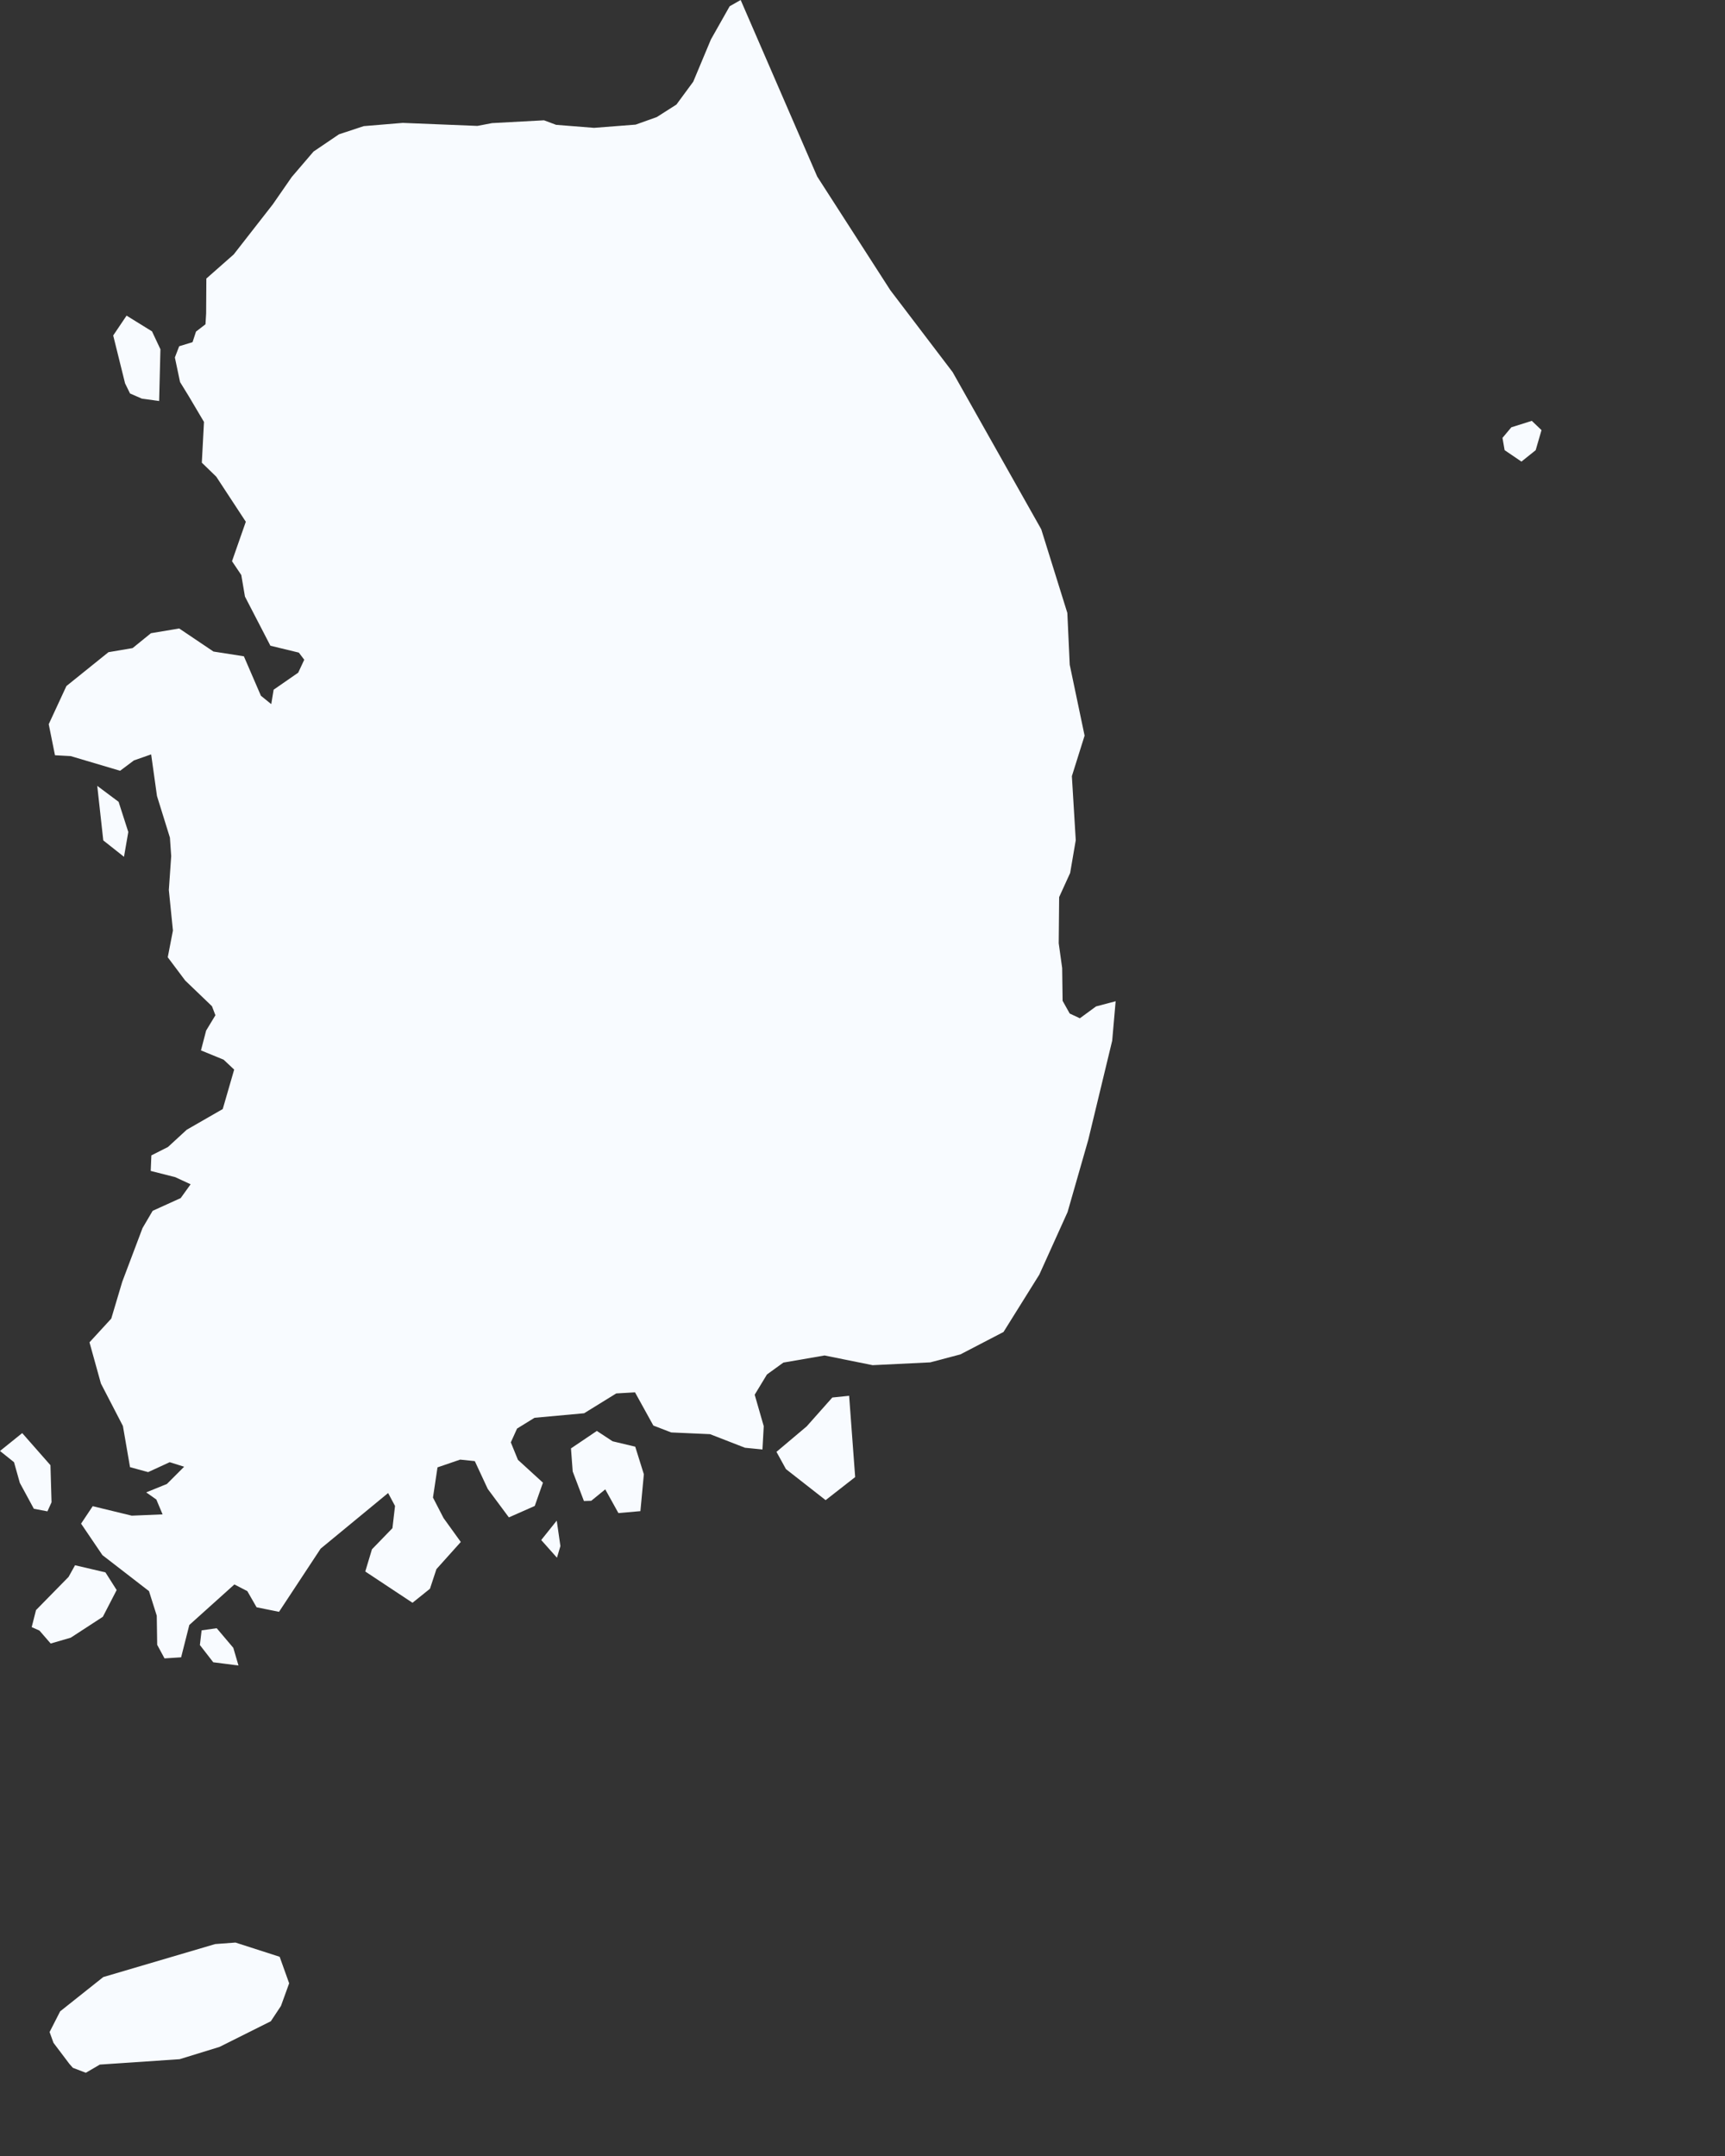 <?xml version="1.0" encoding="utf-8"?>
<svg xmlns="http://www.w3.org/2000/svg" fill="none" height="100%" overflow="visible" preserveAspectRatio="none" style="display: block;" viewBox="0 0 8 10" width="100%">
<rect x="0" y="0" width="8" height="10" fill="#333333" stroke="none"/>
<path d="M0.909 1.538L0.953 1.504L0.956 1.454L0.957 1.292L1.084 1.18L1.265 0.948L1.353 0.821L1.454 0.703L1.572 0.623L1.687 0.585L1.868 0.57L2.214 0.584L2.282 0.571L2.523 0.558L2.579 0.579L2.755 0.593L2.948 0.578L3.046 0.543L3.137 0.485L3.215 0.379L3.297 0.183L3.384 0.029L3.435 0L3.79 0.819L4.129 1.346L4.418 1.726L4.829 2.455L4.95 2.843L4.961 3.083L5.03 3.412L4.971 3.6L4.989 3.897L4.963 4.049L4.912 4.161L4.91 4.375L4.926 4.49L4.928 4.642L4.961 4.701L5.008 4.723L5.083 4.668L5.174 4.644L5.158 4.827L5.047 5.287L4.951 5.622L4.82 5.912L4.654 6.178L4.454 6.282L4.314 6.319L4.047 6.332L3.824 6.287L3.633 6.32L3.557 6.375L3.5 6.469L3.542 6.615L3.536 6.723L3.455 6.715L3.293 6.652L3.113 6.644L3.03 6.612L2.945 6.458L2.858 6.463L2.709 6.555L2.479 6.576L2.398 6.626L2.369 6.69L2.402 6.771L2.518 6.877L2.48 6.985L2.36 7.038L2.262 6.906L2.202 6.777L2.134 6.77L2.029 6.806L2.008 6.946L2.057 7.041L2.137 7.152L2.024 7.278L1.994 7.369L1.913 7.434L1.694 7.289L1.725 7.186L1.82 7.088L1.832 6.985L1.8 6.925L1.487 7.183L1.294 7.476L1.19 7.455L1.147 7.38L1.087 7.349L0.878 7.537L0.84 7.687L0.763 7.692L0.729 7.629L0.727 7.494L0.691 7.38L0.475 7.213L0.376 7.067L0.43 6.986L0.611 7.03L0.754 7.024L0.725 6.955L0.678 6.922L0.774 6.883L0.854 6.803L0.787 6.782L0.687 6.828L0.603 6.805L0.57 6.614L0.468 6.417L0.415 6.226L0.516 6.116L0.567 5.945L0.661 5.696L0.708 5.616L0.838 5.557L0.884 5.493L0.813 5.46L0.699 5.431L0.702 5.359L0.779 5.32L0.866 5.24L1.033 5.144L1.086 4.961L1.037 4.915L0.932 4.872L0.956 4.78L0.999 4.709L0.983 4.667L0.859 4.548L0.778 4.44L0.802 4.316L0.783 4.128L0.794 3.971L0.788 3.885L0.728 3.692L0.701 3.499L0.621 3.527L0.557 3.575L0.328 3.507L0.255 3.503L0.226 3.359L0.308 3.182L0.503 3.025L0.615 3.006L0.7 2.937L0.831 2.915L0.99 3.022L1.131 3.044L1.21 3.227L1.258 3.266L1.269 3.199L1.383 3.12L1.411 3.06L1.386 3.027L1.254 2.995L1.136 2.767L1.119 2.667L1.076 2.603L1.14 2.42L1.003 2.211L0.936 2.146L0.946 1.957L0.875 1.837L0.835 1.772L0.811 1.658L0.831 1.606L0.893 1.587L0.909 1.538ZM0.744 1.62L0.738 1.86L0.658 1.849L0.603 1.825L0.58 1.778L0.525 1.556L0.587 1.464L0.705 1.537L0.744 1.62ZM7.122 2.088L7.056 2.141L6.978 2.088L6.968 2.031L7.009 1.982L7.104 1.952L7.149 1.995L7.122 2.088ZM0.595 3.859L0.575 3.974L0.479 3.898L0.451 3.645L0.55 3.719L0.595 3.859ZM3.966 6.851L3.829 6.958L3.645 6.814L3.601 6.734L3.741 6.616L3.86 6.482L3.938 6.474L3.966 6.851ZM2.986 6.838L2.97 7.009L2.868 7.018L2.807 6.908L2.742 6.961L2.708 6.962L2.656 6.825L2.648 6.718L2.768 6.637L2.841 6.685L2.946 6.71L2.986 6.838ZM0.239 6.968L0.22 7.01L0.157 6.998L0.092 6.878L0.065 6.782L0 6.73L0.103 6.647L0.234 6.796L0.239 6.968ZM2.599 7.171L2.583 7.225L2.51 7.143L2.582 7.053L2.599 7.171ZM0.328 7.596L0.235 7.623L0.183 7.563L0.147 7.547L0.167 7.468L0.318 7.314L0.348 7.26L0.489 7.293L0.541 7.375L0.477 7.499L0.328 7.596ZM1.082 7.643L1.106 7.725L0.989 7.71L0.927 7.63L0.935 7.562L1.005 7.552L1.082 7.643ZM0.463 9.576L0.398 9.614L0.338 9.591L0.322 9.573L0.248 9.475L0.23 9.425L0.279 9.329L0.479 9.17L0.998 9.017L1.092 9.01L1.297 9.076L1.341 9.199L1.303 9.304L1.256 9.375L1.018 9.494L0.833 9.551L0.463 9.576Z" fill="#F8FBFF" id="KR"/>
</svg>